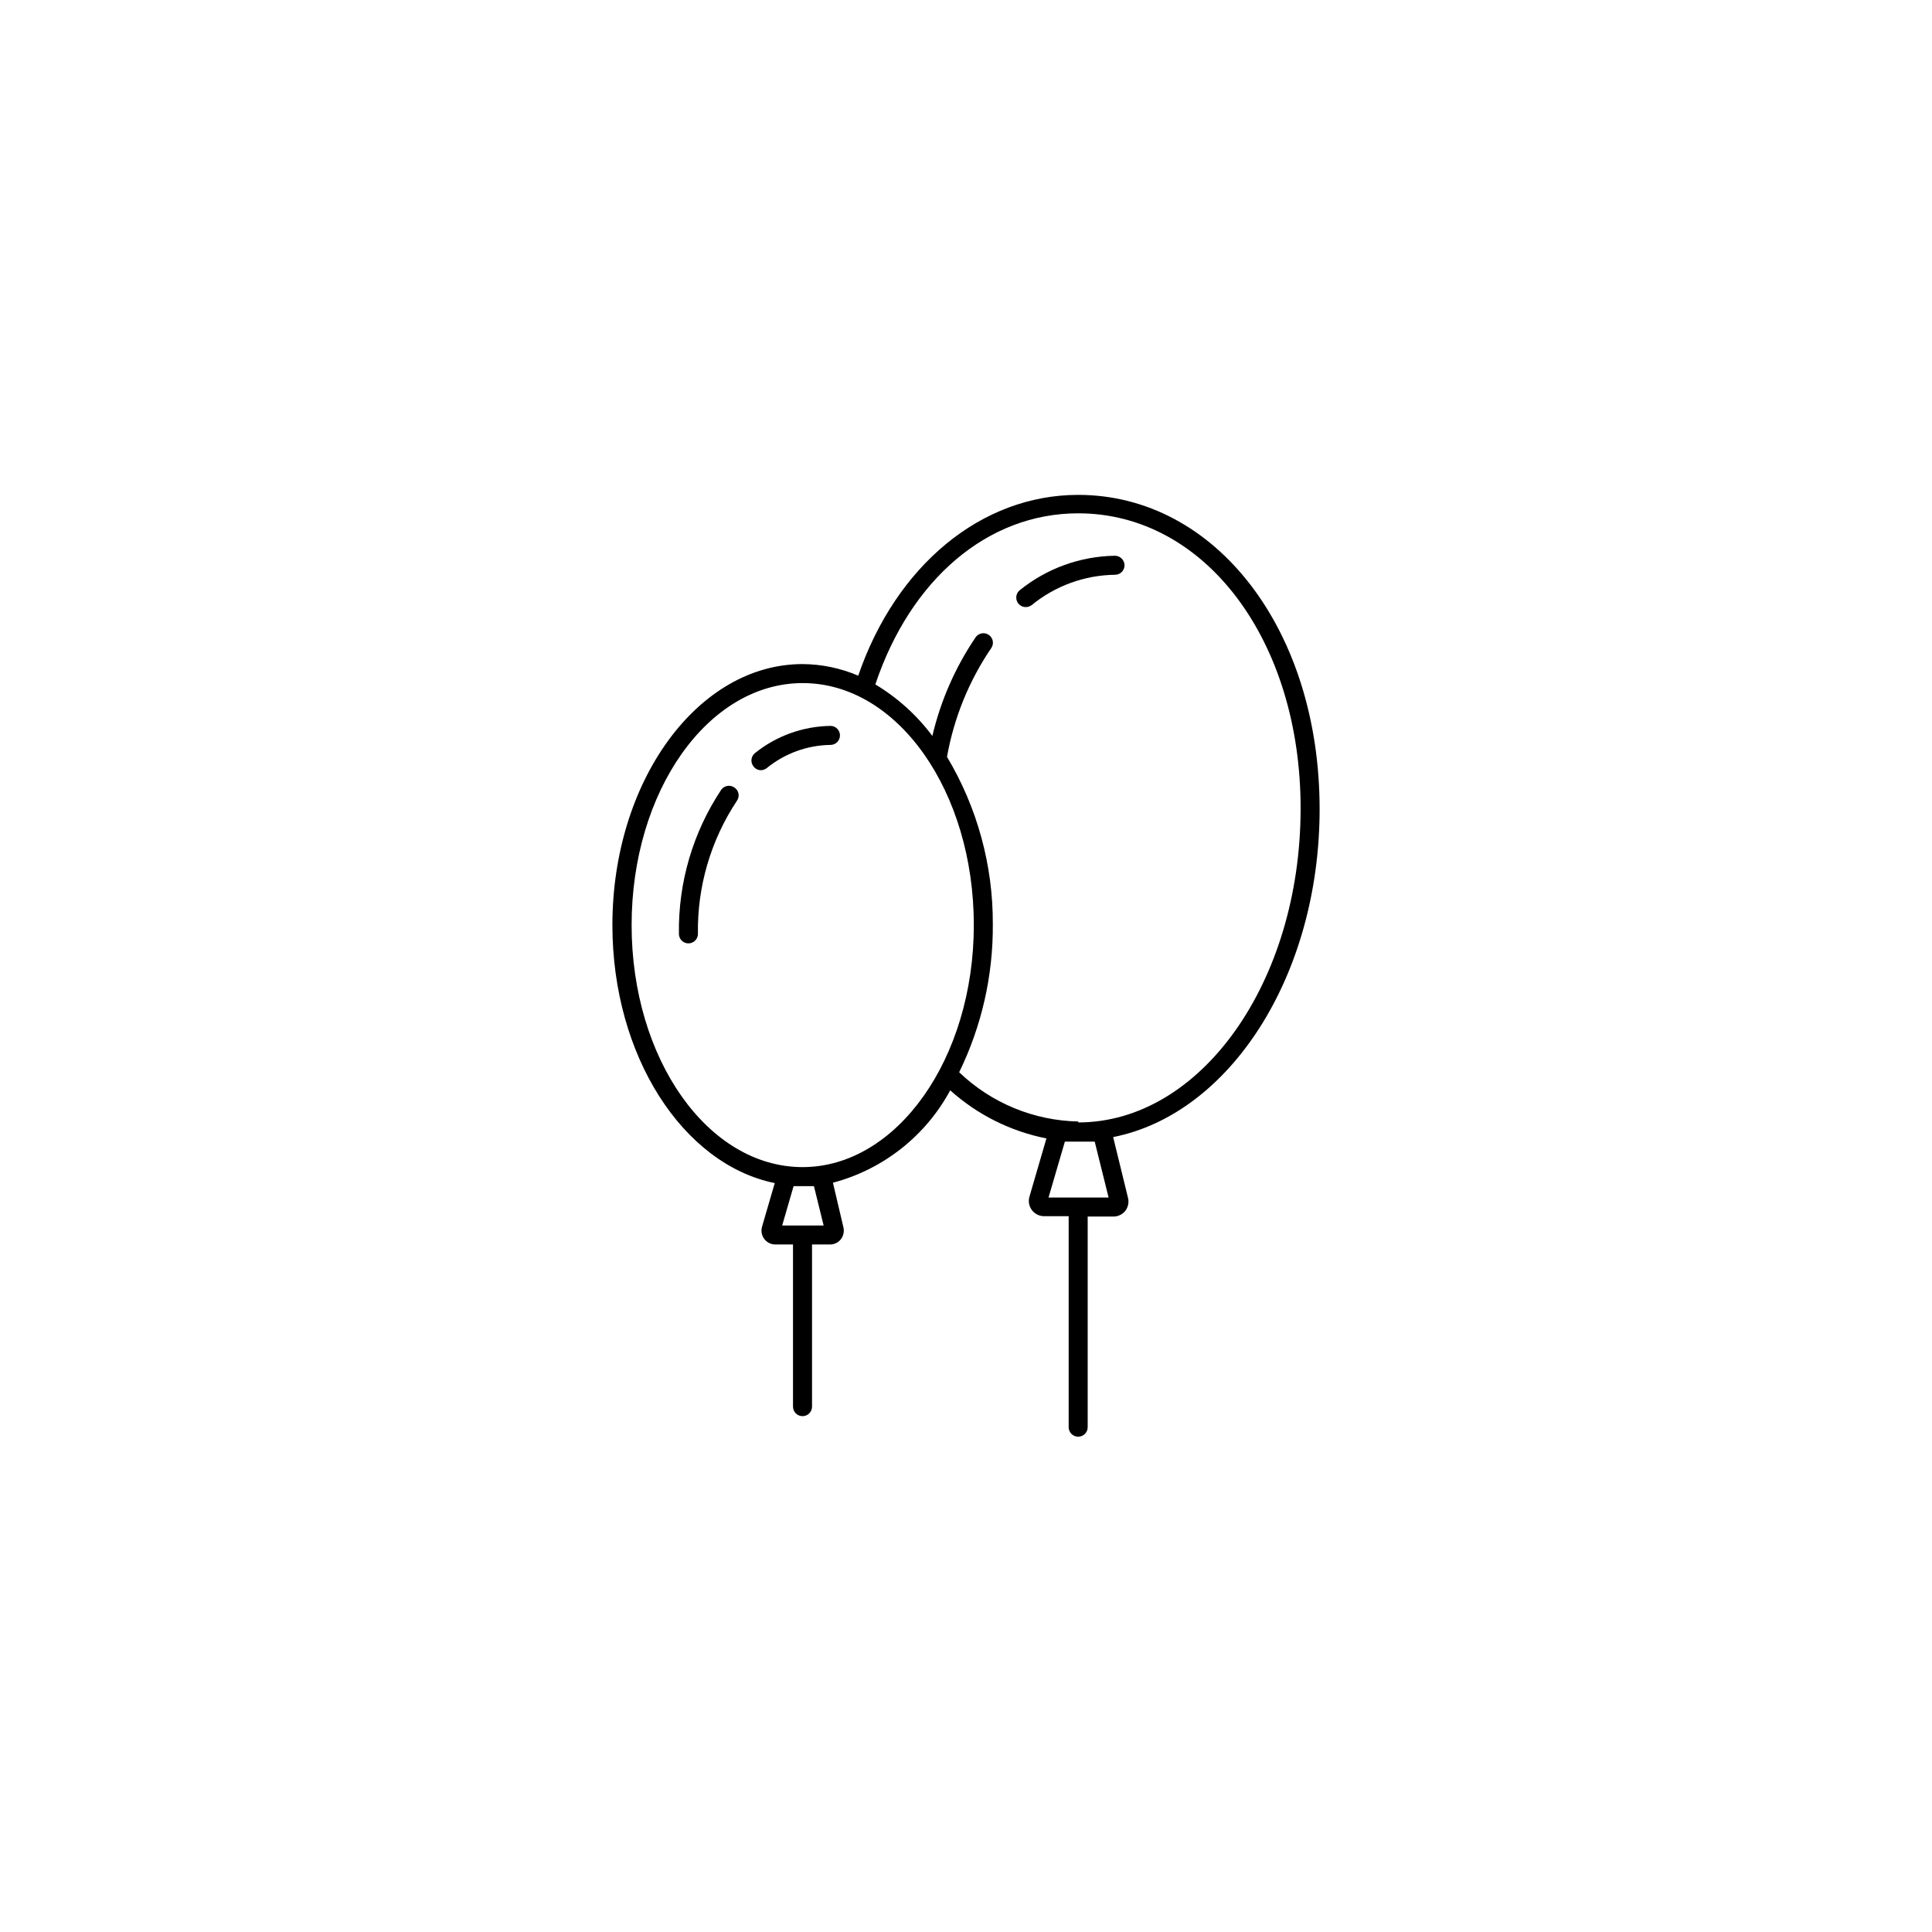 <?xml version="1.0" encoding="UTF-8"?>
<!-- Uploaded to: ICON Repo, www.svgrepo.com, Generator: ICON Repo Mixer Tools -->
<svg fill="#000000" width="800px" height="800px" version="1.1" viewBox="144 144 512 512" xmlns="http://www.w3.org/2000/svg">
 <g>
  <path d="m364.23 336.37c-7.332 0.074-14.434 2.609-20.152 7.203-1.078 0.867-1.258 2.441-0.402 3.527 0.461 0.629 1.188 1 1.965 1.008 0.566-0.008 1.117-0.203 1.562-0.555 4.773-3.891 10.719-6.059 16.879-6.144 0.668 0 1.309-0.266 1.781-0.738 0.473-0.473 0.738-1.113 0.738-1.781 0-1.336-1.039-2.438-2.371-2.519z"/>
  <path d="m335.16 353.25c-7.527 11.316-11.445 24.648-11.238 38.238 0 0.668 0.266 1.309 0.738 1.781s1.113 0.738 1.781 0.738c0.668 0 1.309-0.266 1.781-0.738s0.738-1.113 0.738-1.781c-0.199-12.527 3.402-24.824 10.328-35.266 0.387-0.539 0.543-1.211 0.43-1.867-0.113-0.652-0.488-1.234-1.035-1.609-0.531-0.402-1.203-0.574-1.867-0.48-0.66 0.094-1.258 0.449-1.656 0.984z"/>
  <path d="m493.71 358.38c0-47.41-27.508-83.23-63.984-83.23-25.695 0-48.266 18.742-58.289 47.914-4.668-2-9.688-3.047-14.762-3.074-27.762 0-50.383 31.035-50.383 69.172 0 34.711 18.742 63.43 43.023 68.367l-3.375 11.586 0.004 0.004c-0.316 1.109-0.094 2.301 0.598 3.219 0.691 0.922 1.777 1.465 2.926 1.465h4.684v42.977h0.004c0 1.391 1.129 2.519 2.519 2.519s2.519-1.129 2.519-2.519v-42.977h4.734c1.141 0.02 2.223-0.504 2.922-1.41 0.684-0.906 0.926-2.07 0.656-3.172l-2.773-11.789c13.301-3.516 24.555-12.379 31.086-24.484 7.195 6.469 16 10.871 25.492 12.746l-4.535 15.566c-0.309 1.203-0.047 2.481 0.711 3.465 0.758 0.988 1.93 1.566 3.172 1.574h6.547v55.922c0 1.391 1.129 2.519 2.519 2.519s2.519-1.129 2.519-2.519v-55.82h6.801c1.234 0.008 2.402-0.551 3.176-1.512 0.75-0.992 1.012-2.273 0.703-3.477l-3.93-16.074c30.883-6.094 54.715-42.723 54.715-86.957zm-134.01 99.957 2.57 10.43h-10.984l3.023-10.43zm-2.973-5.039c-25.191 0-45.344-28.766-45.344-64.137 0-35.367 20.152-64.137 45.344-64.137s45.344 28.766 45.344 64.137c-0.004 35.371-20.406 64.137-45.395 64.137zm65.141 8.062 4.332-14.812h7.91l3.68 14.812zm7.91-20.152c-11.793-0.227-23.07-4.887-31.59-13.051 5.965-12.215 9.02-25.648 8.918-39.246 0.07-15.609-4.129-30.938-12.141-44.336 1.836-10.363 5.856-20.223 11.789-28.918 0.707-1.137 0.398-2.633-0.703-3.394-1.102-0.766-2.606-0.535-3.43 0.523-5.422 7.969-9.332 16.863-11.535 26.25-4.098-5.496-9.234-10.133-15.113-13.656 9.32-27.809 29.727-45.344 53.758-45.344 33.605 0 58.945 33.656 58.945 78.191-0.004 46-26.453 83.23-58.949 83.23z"/>
  <path d="m439.45 291.28c-9.18 0.141-18.047 3.352-25.188 9.117-0.832 0.668-1.156 1.789-0.805 2.793 0.352 1.008 1.297 1.688 2.363 1.691 0.562 0.004 1.109-0.172 1.562-0.504 6.246-5.117 14.047-7.957 22.117-8.059 0.668 0 1.309-0.266 1.781-0.738s0.738-1.113 0.738-1.781c-0.027-1.402-1.168-2.519-2.57-2.519z"/>
 </g>
</svg>